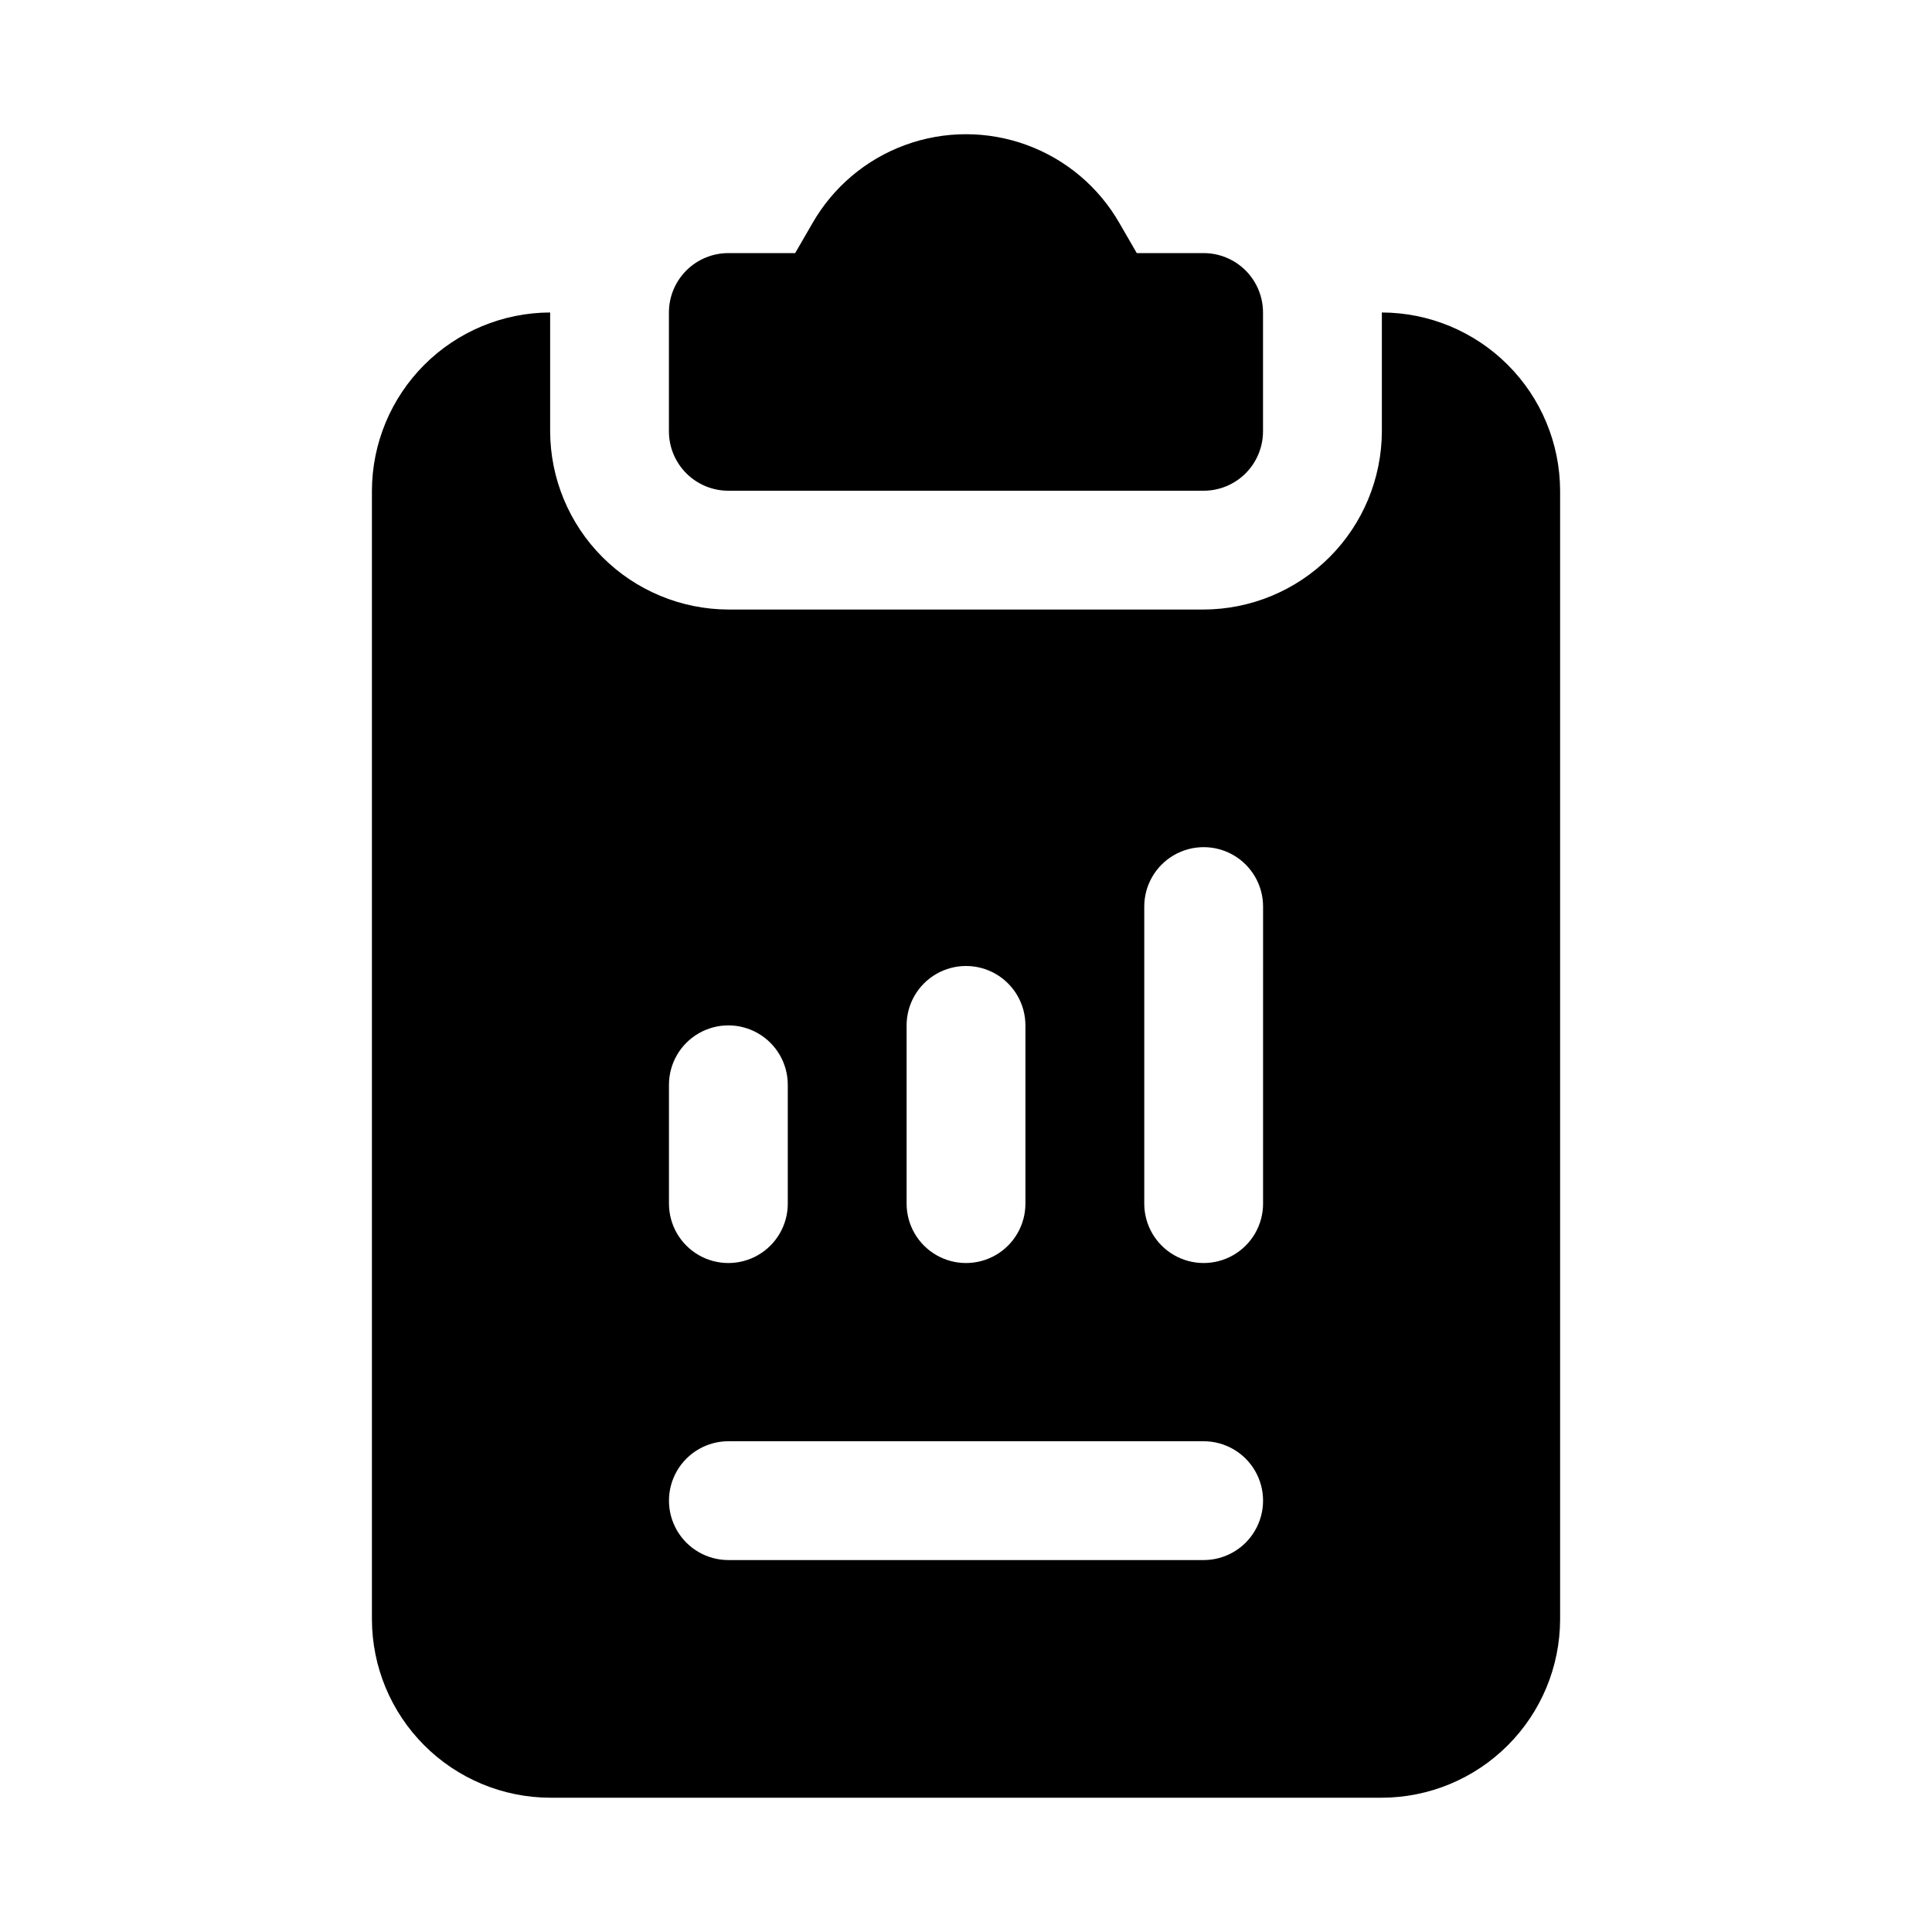 <?xml version="1.0" encoding="UTF-8"?>
<!-- Uploaded to: SVG Repo, www.svgrepo.com, Generator: SVG Repo Mixer Tools -->
<svg fill="#000000" width="800px" height="800px" version="1.1" viewBox="144 144 512 512" xmlns="http://www.w3.org/2000/svg">
 <g>
  <path d="m337.02 274.05h125.95c4.172 0 8.18-1.66 11.133-4.613 2.949-2.953 4.609-6.957 4.609-11.133v-31.488c0-4.176-1.66-8.18-4.609-11.133-2.953-2.949-6.961-4.609-11.133-4.609h-17.715l-4.551-7.871c-5.488-9.617-14.207-16.98-24.609-20.781-10.398-3.805-21.809-3.805-32.207 0-10.402 3.801-19.117 11.164-24.609 20.781l-4.551 7.871h-17.711c-4.176 0-8.18 1.66-11.133 4.609-2.953 2.953-4.613 6.957-4.613 11.133v31.488c0 4.176 1.66 8.18 4.613 11.133s6.957 4.613 11.133 4.613z"/>
  <path d="m510.21 226.81v31.488c-0.039 12.516-5.027 24.508-13.875 33.359-8.852 8.848-20.844 13.836-33.355 13.875h-125.95c-12.516-0.039-24.508-5.027-33.359-13.875-8.848-8.852-13.836-20.844-13.875-33.359v-31.488c-12.516 0.039-24.508 5.027-33.355 13.875-8.852 8.852-13.84 20.844-13.875 33.359v299.14c0.035 12.516 5.023 24.508 13.875 33.355 8.848 8.852 20.84 13.84 33.355 13.875h220.42c12.516-0.035 24.508-5.023 33.355-13.875 8.852-8.848 13.84-20.84 13.875-33.355v-299.14c-0.035-12.516-5.023-24.508-13.875-33.359-8.848-8.848-20.84-13.836-33.355-13.875zm-125.95 188.93c0-5.625 3-10.82 7.871-13.633s10.875-2.812 15.746 0 7.871 8.008 7.871 13.633v47.234c0 5.621-3 10.82-7.871 13.633s-10.875 2.812-15.746 0-7.871-8.012-7.871-13.633zm-62.977 15.742v0.004c0-5.625 3-10.824 7.871-13.637 4.875-2.812 10.875-2.812 15.746 0 4.871 2.812 7.871 8.012 7.871 13.637v31.488c0 5.621-3 10.82-7.871 13.633-4.871 2.812-10.871 2.812-15.746 0-4.871-2.812-7.871-8.012-7.871-13.633zm141.7 125.95h-125.95c-5.625 0-10.824-3-13.637-7.871s-2.812-10.871 0-15.742c2.812-4.871 8.012-7.875 13.637-7.875h125.95c5.621 0 10.82 3.004 13.633 7.875 2.812 4.871 2.812 10.871 0 15.742s-8.012 7.871-13.633 7.871zm15.742-94.465 0.004 0.004c0 5.621-3 10.82-7.871 13.633s-10.875 2.812-15.746 0c-4.871-2.812-7.871-8.012-7.871-13.633v-78.723c0-5.625 3-10.82 7.871-13.633 4.871-2.812 10.875-2.812 15.746 0s7.871 8.008 7.871 13.633z"/>
 </g>
</svg>